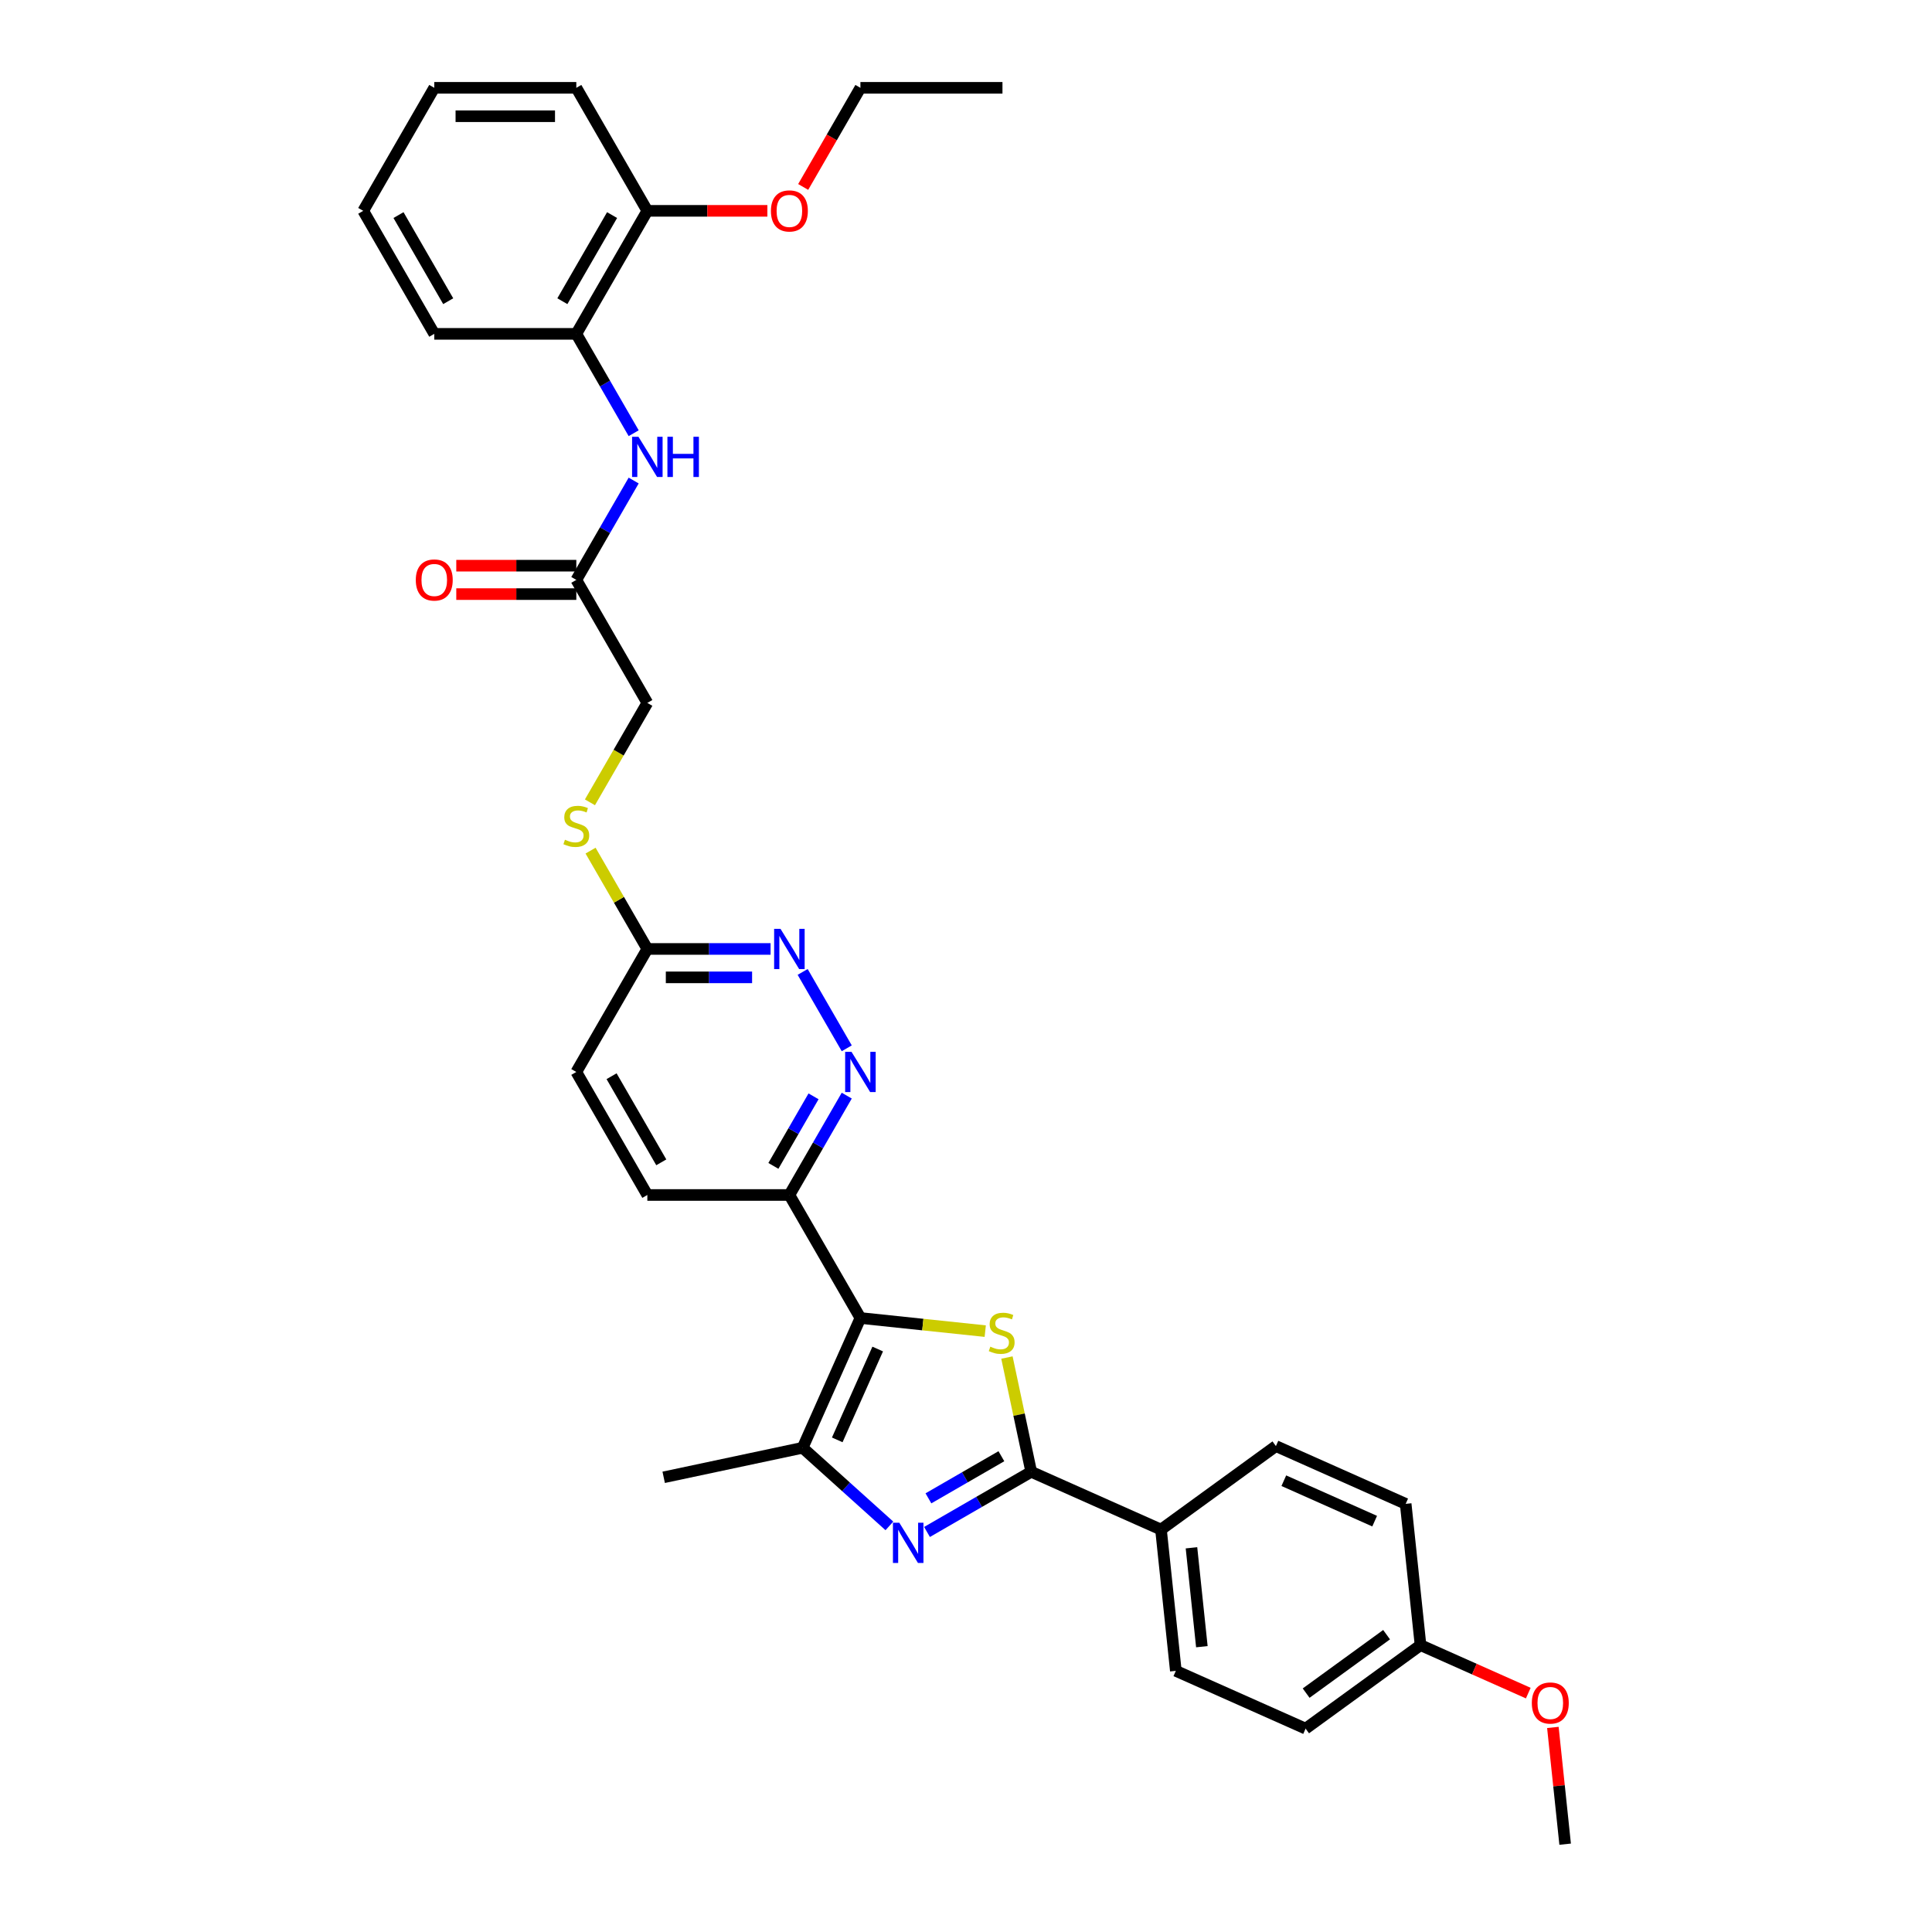 <?xml version='1.0' encoding='iso-8859-1'?>
<svg version='1.1' baseProfile='full'
              xmlns='http://www.w3.org/2000/svg'
                      xmlns:rdkit='http://www.rdkit.org/xml'
                      xmlns:xlink='http://www.w3.org/1999/xlink'
                  xml:space='preserve'
width='1000px' height='1000px' viewBox='0 0 1000 1000'>
<!-- END OF HEADER -->
<rect style='opacity:1.0;fill:#FFFFFF;stroke:none' width='1000' height='1000' x='0' y='0'> </rect>
<path class='bond-0' d='M 445.348,682.199 L 477.652,685.594' style='fill:none;fill-rule:evenodd;stroke:#000000;stroke-width:6px;stroke-linecap:butt;stroke-linejoin:miter;stroke-opacity:1' />
<path class='bond-0' d='M 477.652,685.594 L 509.956,688.989' style='fill:none;fill-rule:evenodd;stroke:#CCCC00;stroke-width:6px;stroke-linecap:butt;stroke-linejoin:miter;stroke-opacity:1' />
<path class='bond-3' d='M 445.348,682.199 L 415.443,749.367' style='fill:none;fill-rule:evenodd;stroke:#000000;stroke-width:6px;stroke-linecap:butt;stroke-linejoin:miter;stroke-opacity:1' />
<path class='bond-3' d='M 454.296,698.255 L 433.363,745.273' style='fill:none;fill-rule:evenodd;stroke:#000000;stroke-width:6px;stroke-linecap:butt;stroke-linejoin:miter;stroke-opacity:1' />
<path class='bond-4' d='M 445.348,682.199 L 408.586,618.524' style='fill:none;fill-rule:evenodd;stroke:#000000;stroke-width:6px;stroke-linecap:butt;stroke-linejoin:miter;stroke-opacity:1' />
<path class='bond-2' d='M 521.187,702.663 L 527.472,732.233' style='fill:none;fill-rule:evenodd;stroke:#CCCC00;stroke-width:6px;stroke-linecap:butt;stroke-linejoin:miter;stroke-opacity:1' />
<path class='bond-2' d='M 527.472,732.233 L 533.757,761.802' style='fill:none;fill-rule:evenodd;stroke:#000000;stroke-width:6px;stroke-linecap:butt;stroke-linejoin:miter;stroke-opacity:1' />
<path class='bond-1' d='M 460.348,789.8 L 437.896,769.583' style='fill:none;fill-rule:evenodd;stroke:#0000FF;stroke-width:6px;stroke-linecap:butt;stroke-linejoin:miter;stroke-opacity:1' />
<path class='bond-1' d='M 437.896,769.583 L 415.443,749.367' style='fill:none;fill-rule:evenodd;stroke:#000000;stroke-width:6px;stroke-linecap:butt;stroke-linejoin:miter;stroke-opacity:1' />
<path class='bond-33' d='M 479.817,792.944 L 506.787,777.373' style='fill:none;fill-rule:evenodd;stroke:#0000FF;stroke-width:6px;stroke-linecap:butt;stroke-linejoin:miter;stroke-opacity:1' />
<path class='bond-33' d='M 506.787,777.373 L 533.757,761.802' style='fill:none;fill-rule:evenodd;stroke:#000000;stroke-width:6px;stroke-linecap:butt;stroke-linejoin:miter;stroke-opacity:1' />
<path class='bond-33' d='M 480.556,775.538 L 499.435,764.638' style='fill:none;fill-rule:evenodd;stroke:#0000FF;stroke-width:6px;stroke-linecap:butt;stroke-linejoin:miter;stroke-opacity:1' />
<path class='bond-33' d='M 499.435,764.638 L 518.314,753.739' style='fill:none;fill-rule:evenodd;stroke:#000000;stroke-width:6px;stroke-linecap:butt;stroke-linejoin:miter;stroke-opacity:1' />
<path class='bond-8' d='M 533.757,761.802 L 600.925,791.708' style='fill:none;fill-rule:evenodd;stroke:#000000;stroke-width:6px;stroke-linecap:butt;stroke-linejoin:miter;stroke-opacity:1' />
<path class='bond-23' d='M 415.443,749.367 L 343.525,764.654' style='fill:none;fill-rule:evenodd;stroke:#000000;stroke-width:6px;stroke-linecap:butt;stroke-linejoin:miter;stroke-opacity:1' />
<path class='bond-5' d='M 408.586,618.524 L 423.431,592.812' style='fill:none;fill-rule:evenodd;stroke:#000000;stroke-width:6px;stroke-linecap:butt;stroke-linejoin:miter;stroke-opacity:1' />
<path class='bond-5' d='M 423.431,592.812 L 438.276,567.099' style='fill:none;fill-rule:evenodd;stroke:#0000FF;stroke-width:6px;stroke-linecap:butt;stroke-linejoin:miter;stroke-opacity:1' />
<path class='bond-5' d='M 400.305,603.458 L 410.696,585.459' style='fill:none;fill-rule:evenodd;stroke:#000000;stroke-width:6px;stroke-linecap:butt;stroke-linejoin:miter;stroke-opacity:1' />
<path class='bond-5' d='M 410.696,585.459 L 421.088,567.46' style='fill:none;fill-rule:evenodd;stroke:#0000FF;stroke-width:6px;stroke-linecap:butt;stroke-linejoin:miter;stroke-opacity:1' />
<path class='bond-14' d='M 408.586,618.524 L 335.061,618.524' style='fill:none;fill-rule:evenodd;stroke:#000000;stroke-width:6px;stroke-linecap:butt;stroke-linejoin:miter;stroke-opacity:1' />
<path class='bond-6' d='M 438.276,542.601 L 415.454,503.071' style='fill:none;fill-rule:evenodd;stroke:#0000FF;stroke-width:6px;stroke-linecap:butt;stroke-linejoin:miter;stroke-opacity:1' />
<path class='bond-34' d='M 398.851,491.175 L 366.956,491.175' style='fill:none;fill-rule:evenodd;stroke:#0000FF;stroke-width:6px;stroke-linecap:butt;stroke-linejoin:miter;stroke-opacity:1' />
<path class='bond-34' d='M 366.956,491.175 L 335.061,491.175' style='fill:none;fill-rule:evenodd;stroke:#000000;stroke-width:6px;stroke-linecap:butt;stroke-linejoin:miter;stroke-opacity:1' />
<path class='bond-34' d='M 389.283,505.88 L 366.956,505.88' style='fill:none;fill-rule:evenodd;stroke:#0000FF;stroke-width:6px;stroke-linecap:butt;stroke-linejoin:miter;stroke-opacity:1' />
<path class='bond-34' d='M 366.956,505.88 L 344.63,505.88' style='fill:none;fill-rule:evenodd;stroke:#000000;stroke-width:6px;stroke-linecap:butt;stroke-linejoin:miter;stroke-opacity:1' />
<path class='bond-7' d='M 327.989,248.727 L 313.144,274.44' style='fill:none;fill-rule:evenodd;stroke:#0000FF;stroke-width:6px;stroke-linecap:butt;stroke-linejoin:miter;stroke-opacity:1' />
<path class='bond-7' d='M 313.144,274.44 L 298.299,300.152' style='fill:none;fill-rule:evenodd;stroke:#000000;stroke-width:6px;stroke-linecap:butt;stroke-linejoin:miter;stroke-opacity:1' />
<path class='bond-10' d='M 327.989,224.229 L 313.144,198.516' style='fill:none;fill-rule:evenodd;stroke:#0000FF;stroke-width:6px;stroke-linecap:butt;stroke-linejoin:miter;stroke-opacity:1' />
<path class='bond-10' d='M 313.144,198.516 L 298.299,172.803' style='fill:none;fill-rule:evenodd;stroke:#000000;stroke-width:6px;stroke-linecap:butt;stroke-linejoin:miter;stroke-opacity:1' />
<path class='bond-16' d='M 600.925,791.708 L 608.611,864.83' style='fill:none;fill-rule:evenodd;stroke:#000000;stroke-width:6px;stroke-linecap:butt;stroke-linejoin:miter;stroke-opacity:1' />
<path class='bond-16' d='M 616.703,801.139 L 622.083,852.324' style='fill:none;fill-rule:evenodd;stroke:#000000;stroke-width:6px;stroke-linecap:butt;stroke-linejoin:miter;stroke-opacity:1' />
<path class='bond-17' d='M 600.925,791.708 L 660.408,748.491' style='fill:none;fill-rule:evenodd;stroke:#000000;stroke-width:6px;stroke-linecap:butt;stroke-linejoin:miter;stroke-opacity:1' />
<path class='bond-9' d='M 298.299,300.152 L 335.061,363.827' style='fill:none;fill-rule:evenodd;stroke:#000000;stroke-width:6px;stroke-linecap:butt;stroke-linejoin:miter;stroke-opacity:1' />
<path class='bond-15' d='M 298.299,292.8 L 267.234,292.8' style='fill:none;fill-rule:evenodd;stroke:#000000;stroke-width:6px;stroke-linecap:butt;stroke-linejoin:miter;stroke-opacity:1' />
<path class='bond-15' d='M 267.234,292.8 L 236.17,292.8' style='fill:none;fill-rule:evenodd;stroke:#FF0000;stroke-width:6px;stroke-linecap:butt;stroke-linejoin:miter;stroke-opacity:1' />
<path class='bond-15' d='M 298.299,307.505 L 267.234,307.505' style='fill:none;fill-rule:evenodd;stroke:#000000;stroke-width:6px;stroke-linecap:butt;stroke-linejoin:miter;stroke-opacity:1' />
<path class='bond-15' d='M 267.234,307.505 L 236.17,307.505' style='fill:none;fill-rule:evenodd;stroke:#FF0000;stroke-width:6px;stroke-linecap:butt;stroke-linejoin:miter;stroke-opacity:1' />
<path class='bond-13' d='M 298.299,172.803 L 335.061,109.129' style='fill:none;fill-rule:evenodd;stroke:#000000;stroke-width:6px;stroke-linecap:butt;stroke-linejoin:miter;stroke-opacity:1' />
<path class='bond-13' d='M 291.078,155.9 L 316.812,111.328' style='fill:none;fill-rule:evenodd;stroke:#000000;stroke-width:6px;stroke-linecap:butt;stroke-linejoin:miter;stroke-opacity:1' />
<path class='bond-26' d='M 298.299,172.803 L 224.774,172.803' style='fill:none;fill-rule:evenodd;stroke:#000000;stroke-width:6px;stroke-linecap:butt;stroke-linejoin:miter;stroke-opacity:1' />
<path class='bond-11' d='M 335.061,491.175 L 298.299,554.85' style='fill:none;fill-rule:evenodd;stroke:#000000;stroke-width:6px;stroke-linecap:butt;stroke-linejoin:miter;stroke-opacity:1' />
<path class='bond-12' d='M 335.061,491.175 L 320.369,465.728' style='fill:none;fill-rule:evenodd;stroke:#000000;stroke-width:6px;stroke-linecap:butt;stroke-linejoin:miter;stroke-opacity:1' />
<path class='bond-12' d='M 320.369,465.728 L 305.676,440.28' style='fill:none;fill-rule:evenodd;stroke:#CCCC00;stroke-width:6px;stroke-linecap:butt;stroke-linejoin:miter;stroke-opacity:1' />
<path class='bond-18' d='M 305.354,415.281 L 320.207,389.554' style='fill:none;fill-rule:evenodd;stroke:#CCCC00;stroke-width:6px;stroke-linecap:butt;stroke-linejoin:miter;stroke-opacity:1' />
<path class='bond-18' d='M 320.207,389.554 L 335.061,363.827' style='fill:none;fill-rule:evenodd;stroke:#000000;stroke-width:6px;stroke-linecap:butt;stroke-linejoin:miter;stroke-opacity:1' />
<path class='bond-24' d='M 335.061,109.129 L 366.125,109.129' style='fill:none;fill-rule:evenodd;stroke:#000000;stroke-width:6px;stroke-linecap:butt;stroke-linejoin:miter;stroke-opacity:1' />
<path class='bond-24' d='M 366.125,109.129 L 397.19,109.129' style='fill:none;fill-rule:evenodd;stroke:#FF0000;stroke-width:6px;stroke-linecap:butt;stroke-linejoin:miter;stroke-opacity:1' />
<path class='bond-27' d='M 335.061,109.129 L 298.299,45.455' style='fill:none;fill-rule:evenodd;stroke:#000000;stroke-width:6px;stroke-linecap:butt;stroke-linejoin:miter;stroke-opacity:1' />
<path class='bond-19' d='M 335.061,618.524 L 298.299,554.85' style='fill:none;fill-rule:evenodd;stroke:#000000;stroke-width:6px;stroke-linecap:butt;stroke-linejoin:miter;stroke-opacity:1' />
<path class='bond-19' d='M 342.282,601.621 L 316.548,557.049' style='fill:none;fill-rule:evenodd;stroke:#000000;stroke-width:6px;stroke-linecap:butt;stroke-linejoin:miter;stroke-opacity:1' />
<path class='bond-21' d='M 608.611,864.83 L 675.779,894.735' style='fill:none;fill-rule:evenodd;stroke:#000000;stroke-width:6px;stroke-linecap:butt;stroke-linejoin:miter;stroke-opacity:1' />
<path class='bond-22' d='M 660.408,748.491 L 727.577,778.396' style='fill:none;fill-rule:evenodd;stroke:#000000;stroke-width:6px;stroke-linecap:butt;stroke-linejoin:miter;stroke-opacity:1' />
<path class='bond-22' d='M 664.503,766.41 L 711.52,787.344' style='fill:none;fill-rule:evenodd;stroke:#000000;stroke-width:6px;stroke-linecap:butt;stroke-linejoin:miter;stroke-opacity:1' />
<path class='bond-20' d='M 735.262,851.518 L 727.577,778.396' style='fill:none;fill-rule:evenodd;stroke:#000000;stroke-width:6px;stroke-linecap:butt;stroke-linejoin:miter;stroke-opacity:1' />
<path class='bond-25' d='M 735.262,851.518 L 763.148,863.934' style='fill:none;fill-rule:evenodd;stroke:#000000;stroke-width:6px;stroke-linecap:butt;stroke-linejoin:miter;stroke-opacity:1' />
<path class='bond-25' d='M 763.148,863.934 L 791.034,876.349' style='fill:none;fill-rule:evenodd;stroke:#FF0000;stroke-width:6px;stroke-linecap:butt;stroke-linejoin:miter;stroke-opacity:1' />
<path class='bond-35' d='M 735.262,851.518 L 675.779,894.735' style='fill:none;fill-rule:evenodd;stroke:#000000;stroke-width:6px;stroke-linecap:butt;stroke-linejoin:miter;stroke-opacity:1' />
<path class='bond-35' d='M 717.696,846.104 L 676.058,876.356' style='fill:none;fill-rule:evenodd;stroke:#000000;stroke-width:6px;stroke-linecap:butt;stroke-linejoin:miter;stroke-opacity:1' />
<path class='bond-28' d='M 415.726,96.762 L 430.537,71.108' style='fill:none;fill-rule:evenodd;stroke:#FF0000;stroke-width:6px;stroke-linecap:butt;stroke-linejoin:miter;stroke-opacity:1' />
<path class='bond-28' d='M 430.537,71.108 L 445.348,45.455' style='fill:none;fill-rule:evenodd;stroke:#000000;stroke-width:6px;stroke-linecap:butt;stroke-linejoin:miter;stroke-opacity:1' />
<path class='bond-29' d='M 803.764,894.114 L 806.94,924.33' style='fill:none;fill-rule:evenodd;stroke:#FF0000;stroke-width:6px;stroke-linecap:butt;stroke-linejoin:miter;stroke-opacity:1' />
<path class='bond-29' d='M 806.94,924.33 L 810.116,954.545' style='fill:none;fill-rule:evenodd;stroke:#000000;stroke-width:6px;stroke-linecap:butt;stroke-linejoin:miter;stroke-opacity:1' />
<path class='bond-31' d='M 224.774,172.803 L 188.011,109.129' style='fill:none;fill-rule:evenodd;stroke:#000000;stroke-width:6px;stroke-linecap:butt;stroke-linejoin:miter;stroke-opacity:1' />
<path class='bond-31' d='M 231.994,155.9 L 206.261,111.328' style='fill:none;fill-rule:evenodd;stroke:#000000;stroke-width:6px;stroke-linecap:butt;stroke-linejoin:miter;stroke-opacity:1' />
<path class='bond-36' d='M 298.299,45.455 L 224.774,45.455' style='fill:none;fill-rule:evenodd;stroke:#000000;stroke-width:6px;stroke-linecap:butt;stroke-linejoin:miter;stroke-opacity:1' />
<path class='bond-36' d='M 287.27,60.16 L 235.802,60.16' style='fill:none;fill-rule:evenodd;stroke:#000000;stroke-width:6px;stroke-linecap:butt;stroke-linejoin:miter;stroke-opacity:1' />
<path class='bond-30' d='M 445.348,45.455 L 518.873,45.455' style='fill:none;fill-rule:evenodd;stroke:#000000;stroke-width:6px;stroke-linecap:butt;stroke-linejoin:miter;stroke-opacity:1' />
<path class='bond-32' d='M 188.011,109.129 L 224.774,45.455' style='fill:none;fill-rule:evenodd;stroke:#000000;stroke-width:6px;stroke-linecap:butt;stroke-linejoin:miter;stroke-opacity:1' />
<path  class='atom-1' d='M 512.589 697.031
Q 512.824 697.119, 513.794 697.531
Q 514.765 697.942, 515.824 698.207
Q 516.912 698.442, 517.971 698.442
Q 519.941 698.442, 521.088 697.501
Q 522.235 696.531, 522.235 694.854
Q 522.235 693.707, 521.647 693.002
Q 521.088 692.296, 520.206 691.913
Q 519.323 691.531, 517.853 691.09
Q 516 690.531, 514.882 690.002
Q 513.794 689.472, 513 688.355
Q 512.236 687.237, 512.236 685.355
Q 512.236 682.738, 514 681.12
Q 515.794 679.502, 519.323 679.502
Q 521.735 679.502, 524.47 680.649
L 523.794 682.914
Q 521.294 681.885, 519.412 681.885
Q 517.382 681.885, 516.265 682.738
Q 515.147 683.561, 515.177 685.002
Q 515.177 686.12, 515.735 686.796
Q 516.324 687.473, 517.147 687.855
Q 518 688.237, 519.412 688.678
Q 521.294 689.267, 522.411 689.855
Q 523.529 690.443, 524.323 691.649
Q 525.147 692.825, 525.147 694.854
Q 525.147 697.737, 523.205 699.295
Q 521.294 700.825, 518.088 700.825
Q 516.235 700.825, 514.824 700.413
Q 513.441 700.031, 511.794 699.354
L 512.589 697.031
' fill='#CCCC00'/>
<path  class='atom-2' d='M 465.48 788.154
L 472.303 799.182
Q 472.98 800.271, 474.068 802.241
Q 475.156 804.211, 475.215 804.329
L 475.215 788.154
L 477.979 788.154
L 477.979 808.976
L 475.127 808.976
L 467.803 796.918
Q 466.951 795.506, 466.039 793.889
Q 465.157 792.271, 464.892 791.771
L 464.892 808.976
L 462.186 808.976
L 462.186 788.154
L 465.48 788.154
' fill='#0000FF'/>
<path  class='atom-6' d='M 440.746 544.439
L 447.569 555.467
Q 448.245 556.556, 449.333 558.526
Q 450.422 560.497, 450.48 560.614
L 450.48 544.439
L 453.245 544.439
L 453.245 565.261
L 450.392 565.261
L 443.069 553.203
Q 442.216 551.791, 441.305 550.174
Q 440.422 548.556, 440.158 548.056
L 440.158 565.261
L 437.452 565.261
L 437.452 544.439
L 440.746 544.439
' fill='#0000FF'/>
<path  class='atom-7' d='M 403.983 480.764
L 410.806 491.793
Q 411.483 492.881, 412.571 494.852
Q 413.659 496.822, 413.718 496.94
L 413.718 480.764
L 416.483 480.764
L 416.483 501.587
L 413.63 501.587
L 406.307 489.528
Q 405.454 488.117, 404.542 486.499
Q 403.66 484.882, 403.395 484.382
L 403.395 501.587
L 400.689 501.587
L 400.689 480.764
L 403.983 480.764
' fill='#0000FF'/>
<path  class='atom-8' d='M 330.458 226.067
L 337.282 237.095
Q 337.958 238.184, 339.046 240.154
Q 340.134 242.124, 340.193 242.242
L 340.193 226.067
L 342.958 226.067
L 342.958 246.889
L 340.105 246.889
L 332.782 234.831
Q 331.929 233.419, 331.017 231.802
Q 330.135 230.184, 329.87 229.684
L 329.87 246.889
L 327.165 246.889
L 327.165 226.067
L 330.458 226.067
' fill='#0000FF'/>
<path  class='atom-8' d='M 345.457 226.067
L 348.281 226.067
L 348.281 234.919
L 358.927 234.919
L 358.927 226.067
L 361.751 226.067
L 361.751 246.889
L 358.927 246.889
L 358.927 237.272
L 348.281 237.272
L 348.281 246.889
L 345.457 246.889
L 345.457 226.067
' fill='#0000FF'/>
<path  class='atom-13' d='M 292.417 434.648
Q 292.652 434.736, 293.622 435.148
Q 294.593 435.559, 295.652 435.824
Q 296.74 436.059, 297.799 436.059
Q 299.769 436.059, 300.916 435.118
Q 302.063 434.148, 302.063 432.471
Q 302.063 431.324, 301.475 430.618
Q 300.916 429.913, 300.034 429.53
Q 299.152 429.148, 297.681 428.707
Q 295.828 428.148, 294.711 427.619
Q 293.622 427.089, 292.828 425.972
Q 292.064 424.854, 292.064 422.972
Q 292.064 420.354, 293.828 418.737
Q 295.622 417.119, 299.152 417.119
Q 301.563 417.119, 304.298 418.266
L 303.622 420.531
Q 301.122 419.502, 299.24 419.502
Q 297.21 419.502, 296.093 420.354
Q 294.975 421.178, 295.005 422.619
Q 295.005 423.737, 295.564 424.413
Q 296.152 425.089, 296.975 425.472
Q 297.828 425.854, 299.24 426.295
Q 301.122 426.883, 302.24 427.472
Q 303.357 428.06, 304.151 429.266
Q 304.975 430.442, 304.975 432.471
Q 304.975 435.353, 303.034 436.912
Q 301.122 438.442, 297.916 438.442
Q 296.063 438.442, 294.652 438.03
Q 293.27 437.647, 291.623 436.971
L 292.417 434.648
' fill='#CCCC00'/>
<path  class='atom-16' d='M 215.216 300.211
Q 215.216 295.211, 217.686 292.417
Q 220.156 289.623, 224.774 289.623
Q 229.391 289.623, 231.862 292.417
Q 234.332 295.211, 234.332 300.211
Q 234.332 305.27, 231.832 308.152
Q 229.332 311.004, 224.774 311.004
Q 220.186 311.004, 217.686 308.152
Q 215.216 305.299, 215.216 300.211
M 224.774 308.652
Q 227.95 308.652, 229.656 306.534
Q 231.391 304.387, 231.391 300.211
Q 231.391 296.123, 229.656 294.064
Q 227.95 291.976, 224.774 291.976
Q 221.597 291.976, 219.862 294.035
Q 218.157 296.094, 218.157 300.211
Q 218.157 304.417, 219.862 306.534
Q 221.597 308.652, 224.774 308.652
' fill='#FF0000'/>
<path  class='atom-25' d='M 399.028 109.188
Q 399.028 104.188, 401.498 101.394
Q 403.969 98.6, 408.586 98.6
Q 413.203 98.6, 415.674 101.394
Q 418.144 104.188, 418.144 109.188
Q 418.144 114.246, 415.644 117.128
Q 413.144 119.981, 408.586 119.981
Q 403.998 119.981, 401.498 117.128
Q 399.028 114.276, 399.028 109.188
M 408.586 117.628
Q 411.762 117.628, 413.468 115.511
Q 415.203 113.364, 415.203 109.188
Q 415.203 105.1, 413.468 103.041
Q 411.762 100.953, 408.586 100.953
Q 405.41 100.953, 403.674 103.012
Q 401.969 105.07, 401.969 109.188
Q 401.969 113.393, 403.674 115.511
Q 405.41 117.628, 408.586 117.628
' fill='#FF0000'/>
<path  class='atom-26' d='M 792.872 881.482
Q 792.872 876.482, 795.343 873.689
Q 797.813 870.895, 802.43 870.895
Q 807.048 870.895, 809.518 873.689
Q 811.989 876.482, 811.989 881.482
Q 811.989 886.541, 809.489 889.423
Q 806.989 892.276, 802.43 892.276
Q 797.842 892.276, 795.343 889.423
Q 792.872 886.57, 792.872 881.482
M 802.43 889.923
Q 805.607 889.923, 807.313 887.805
Q 809.048 885.658, 809.048 881.482
Q 809.048 877.394, 807.313 875.335
Q 805.607 873.247, 802.43 873.247
Q 799.254 873.247, 797.519 875.306
Q 795.813 877.365, 795.813 881.482
Q 795.813 885.688, 797.519 887.805
Q 799.254 889.923, 802.43 889.923
' fill='#FF0000'/>
</svg>

